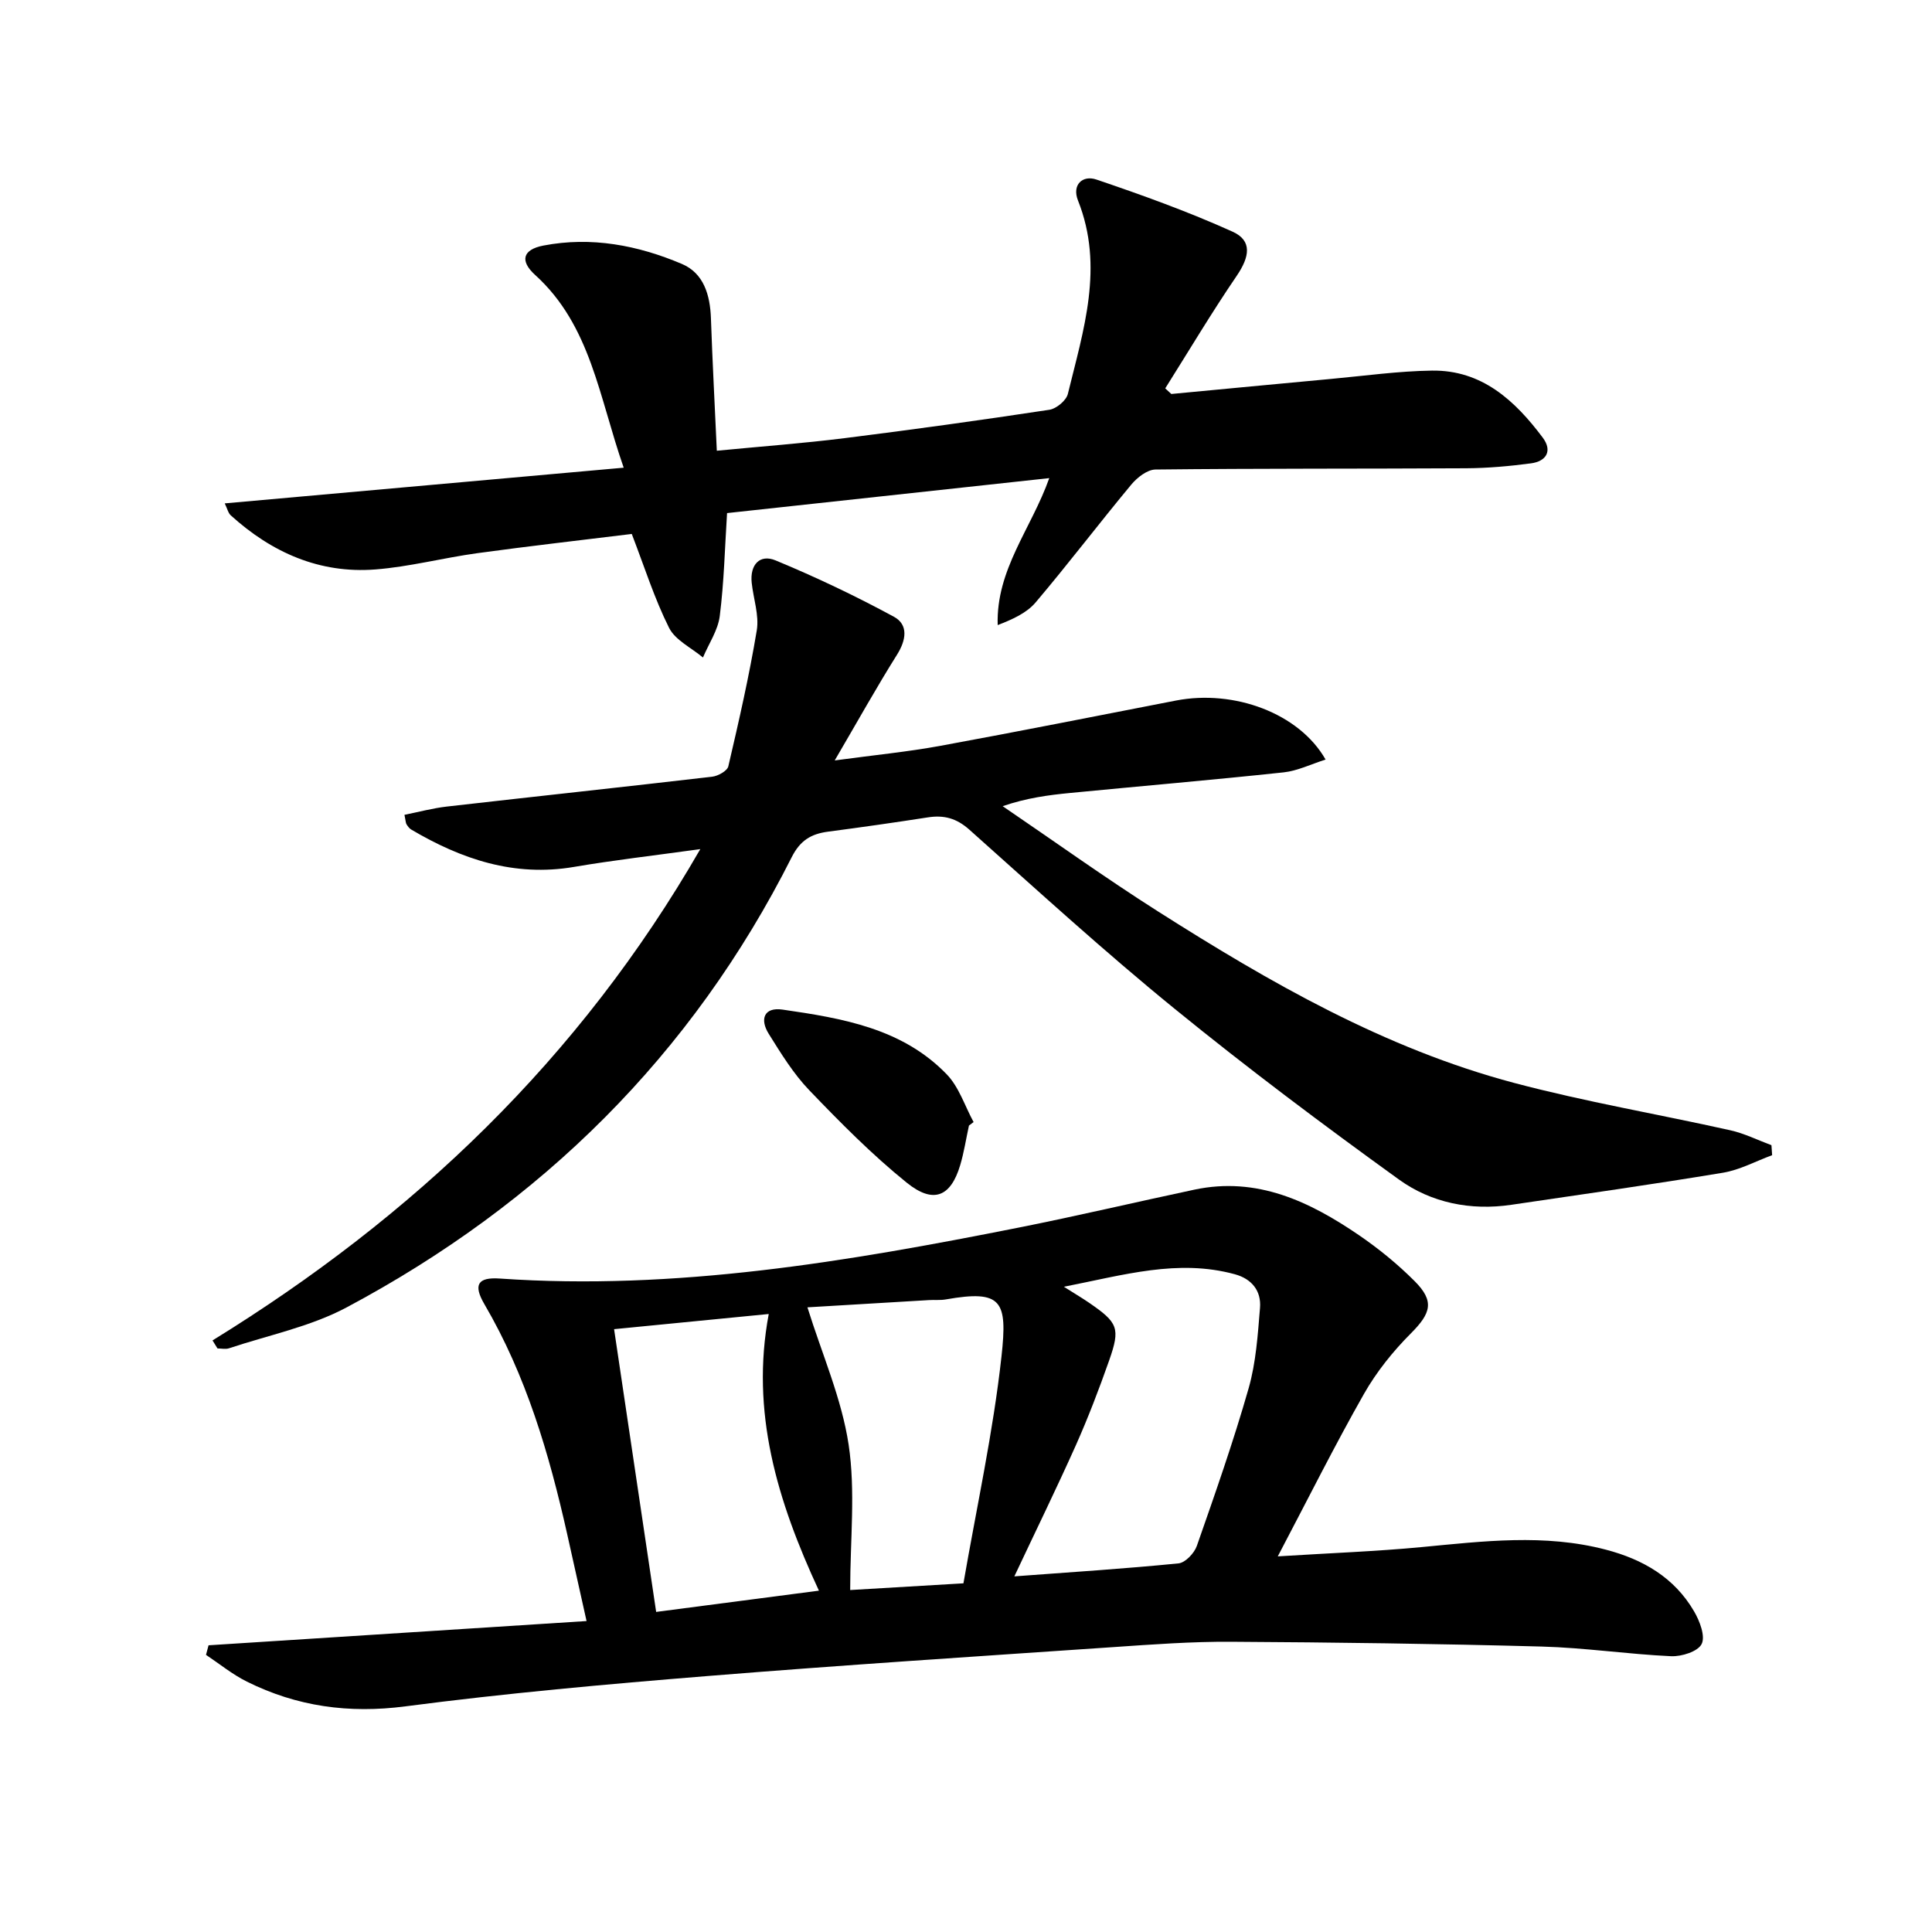 <svg enable-background="new 0 0 400 400" viewBox="0 0 400 400" xmlns="http://www.w3.org/2000/svg"><path d="m43.18 340.64c25.76-1.65 51.52-3.3 78.26-5.02-1.47-6.59-2.74-12.32-4.02-18.04-3.72-16.58-8.47-32.76-17.14-47.58-2.36-4.04-1.34-5.61 3.22-5.29 36.38 2.52 71.92-3.5 107.35-10.54 12.19-2.42 24.3-5.29 36.46-7.87 12.95-2.74 23.82 2.45 34.05 9.43 4.1 2.8 8.01 6 11.52 9.51 4.17 4.17 3.39 6.65-.78 10.83-3.71 3.72-7.12 7.97-9.71 12.53-6.05 10.65-11.52 21.62-17.84 33.63 10.97-.69 20.39-1.03 29.77-1.92 12.76-1.21 25.45-2.8 38.15.53 7.72 2.02 14.2 5.78 18.28 12.79 1.16 1.99 2.36 5.12 1.56 6.74-.77 1.56-4.16 2.63-6.33 2.53-8.95-.41-17.87-1.76-26.82-2-21.42-.58-42.86-.87-64.29-.99-8.13-.05-16.28.55-24.41 1.11-28.02 1.91-56.05 3.72-84.04 5.99-20.86 1.69-41.73 3.56-62.47 6.27-11.7 1.53-22.47.04-32.84-5.12-3-1.49-5.65-3.67-8.46-5.54.17-.65.35-1.32.53-1.98zm166.83-14.27c11.85-.88 22.94-1.59 33.99-2.69 1.4-.14 3.26-2.1 3.79-3.61 3.78-10.8 7.58-21.62 10.72-32.62 1.53-5.35 1.9-11.07 2.36-16.66.29-3.52-1.69-6.01-5.21-6.97-11.77-3.21-22.96.15-35.39 2.59 2.48 1.57 3.89 2.4 5.24 3.33 5.96 4.1 6.48 5.23 4.13 11.92-2.09 5.94-4.35 11.85-6.91 17.6-3.98 8.89-8.27 17.65-12.72 27.11zm-42.84-55.7c3.04 9.75 7.09 18.89 8.53 28.43 1.45 9.64.32 19.67.32 30.1 7.11-.42 14.69-.87 23.45-1.39 2.72-15.72 6.15-31.27 7.88-47 1.26-11.48.12-13.83-11.52-11.78-1.14.2-2.33.07-3.49.14-8.45.5-16.89 1.01-25.17 1.5zm2.38 58.66c-8.67-18.67-14.19-37.03-10.39-57.28-11.36 1.11-21.68 2.12-32.02 3.14 2.96 19.88 5.81 39.03 8.71 58.54 11.11-1.46 22.04-2.88 33.7-4.4z"/><path d="m44 277.52c41.55-25.61 75.93-58.19 100.99-101.72-9.57 1.33-17.91 2.28-26.18 3.69-12.36 2.1-23.27-1.6-33.67-7.74-.41-.24-.72-.69-.98-1.1-.16-.26-.15-.63-.42-1.95 2.91-.58 5.81-1.37 8.77-1.71 18.31-2.09 36.63-4.05 54.93-6.18 1.22-.14 3.12-1.2 3.35-2.14 2.18-9.34 4.32-18.7 5.89-28.15.52-3.15-.7-6.57-1.05-9.87-.39-3.72 1.67-5.99 4.96-4.62 8.35 3.46 16.55 7.36 24.5 11.67 3.01 1.64 2.54 4.82.62 7.86-4.22 6.72-8.08 13.66-12.89 21.88 8.26-1.12 15.08-1.78 21.8-3.01 16.31-2.99 32.57-6.23 48.85-9.39 12.03-2.33 25.5 2.61 30.98 12.22-3.04.96-5.81 2.34-8.69 2.65-14.7 1.57-29.44 2.83-44.16 4.26-4.56.44-9.11 1.05-14.01 2.74 10.69 7.27 21.2 14.82 32.1 21.75 23.19 14.74 47.01 28.44 73.81 35.55 14.74 3.91 29.83 6.47 44.73 9.8 2.93.65 5.69 2.04 8.53 3.09.05.69.1 1.38.14 2.07-3.39 1.24-6.68 3.05-10.18 3.63-14.57 2.42-29.2 4.49-43.81 6.64-8.41 1.24-16.56-.39-23.27-5.23-15.77-11.38-31.35-23.06-46.43-35.34-14.58-11.87-28.48-24.58-42.52-37.1-2.66-2.37-5.26-3.06-8.59-2.54-6.88 1.07-13.78 2.05-20.68 2.96-3.48.46-5.75 1.8-7.5 5.27-20.65 40.99-51.86 71.75-92.17 93.23-7.49 3.99-16.18 5.74-24.34 8.46-.72.24-1.58.03-2.38.03-.35-.54-.69-1.1-1.03-1.66z"/><path d="m242.51 81.57c11.03-1.04 22.05-2.1 33.08-3.12 6.95-.64 13.91-1.62 20.87-1.72 10.34-.15 17.2 6.2 22.95 13.88 2.06 2.75.73 4.9-2.43 5.32-4.44.59-8.94.99-13.41 1.02-21.45.12-42.9.02-64.35.26-1.7.02-3.79 1.66-5 3.12-6.69 8.05-13.03 16.4-19.8 24.39-1.87 2.21-4.81 3.52-7.86 4.7-.36-11.51 6.94-19.91 10.68-30.43-22.49 2.44-44.48 4.82-66.71 7.24-.46 7.15-.62 14.27-1.51 21.3-.37 2.97-2.28 5.74-3.48 8.6-2.4-2.02-5.73-3.58-7.02-6.15-3.02-6.03-5.07-12.55-7.72-19.43-10.33 1.27-21.17 2.5-31.98 3.98-7.06.97-14.04 2.82-21.12 3.37-11.55.89-21.44-3.51-29.92-11.2-.54-.49-.72-1.39-1.25-2.48 27.49-2.46 54.59-4.88 82.6-7.39-5.15-14.74-6.82-29.45-18.32-39.89-3.26-2.95-2.57-5.28 1.7-6.1 9.94-1.91 19.56-.06 28.68 3.81 4.52 1.92 5.83 6.44 6 11.24.31 8.94.79 17.88 1.22 27.43 9.27-.9 17.87-1.53 26.41-2.6 14.17-1.77 28.32-3.74 42.44-5.88 1.45-.22 3.5-1.92 3.83-3.29 3.22-13.18 7.55-26.33 2.1-40.03-1.3-3.26.94-5.32 3.8-4.35 9.53 3.23 19.04 6.66 28.21 10.8 4.1 1.85 3.54 5.19.84 9.15-5.18 7.59-9.89 15.51-14.79 23.29.42.38.84.77 1.26 1.16z"/><path d="m200.61 233.04c-.6 2.75-1.02 5.54-1.82 8.22-1.95 6.5-5.52 8.07-11.05 3.61-7.2-5.81-13.77-12.46-20.19-19.15-3.29-3.43-5.86-7.62-8.4-11.69-1.85-2.96-1.03-5.57 2.89-5 12.35 1.79 24.78 3.87 33.98 13.41 2.54 2.63 3.74 6.55 5.55 9.87-.32.24-.64.48-.96.73z"/></svg>
